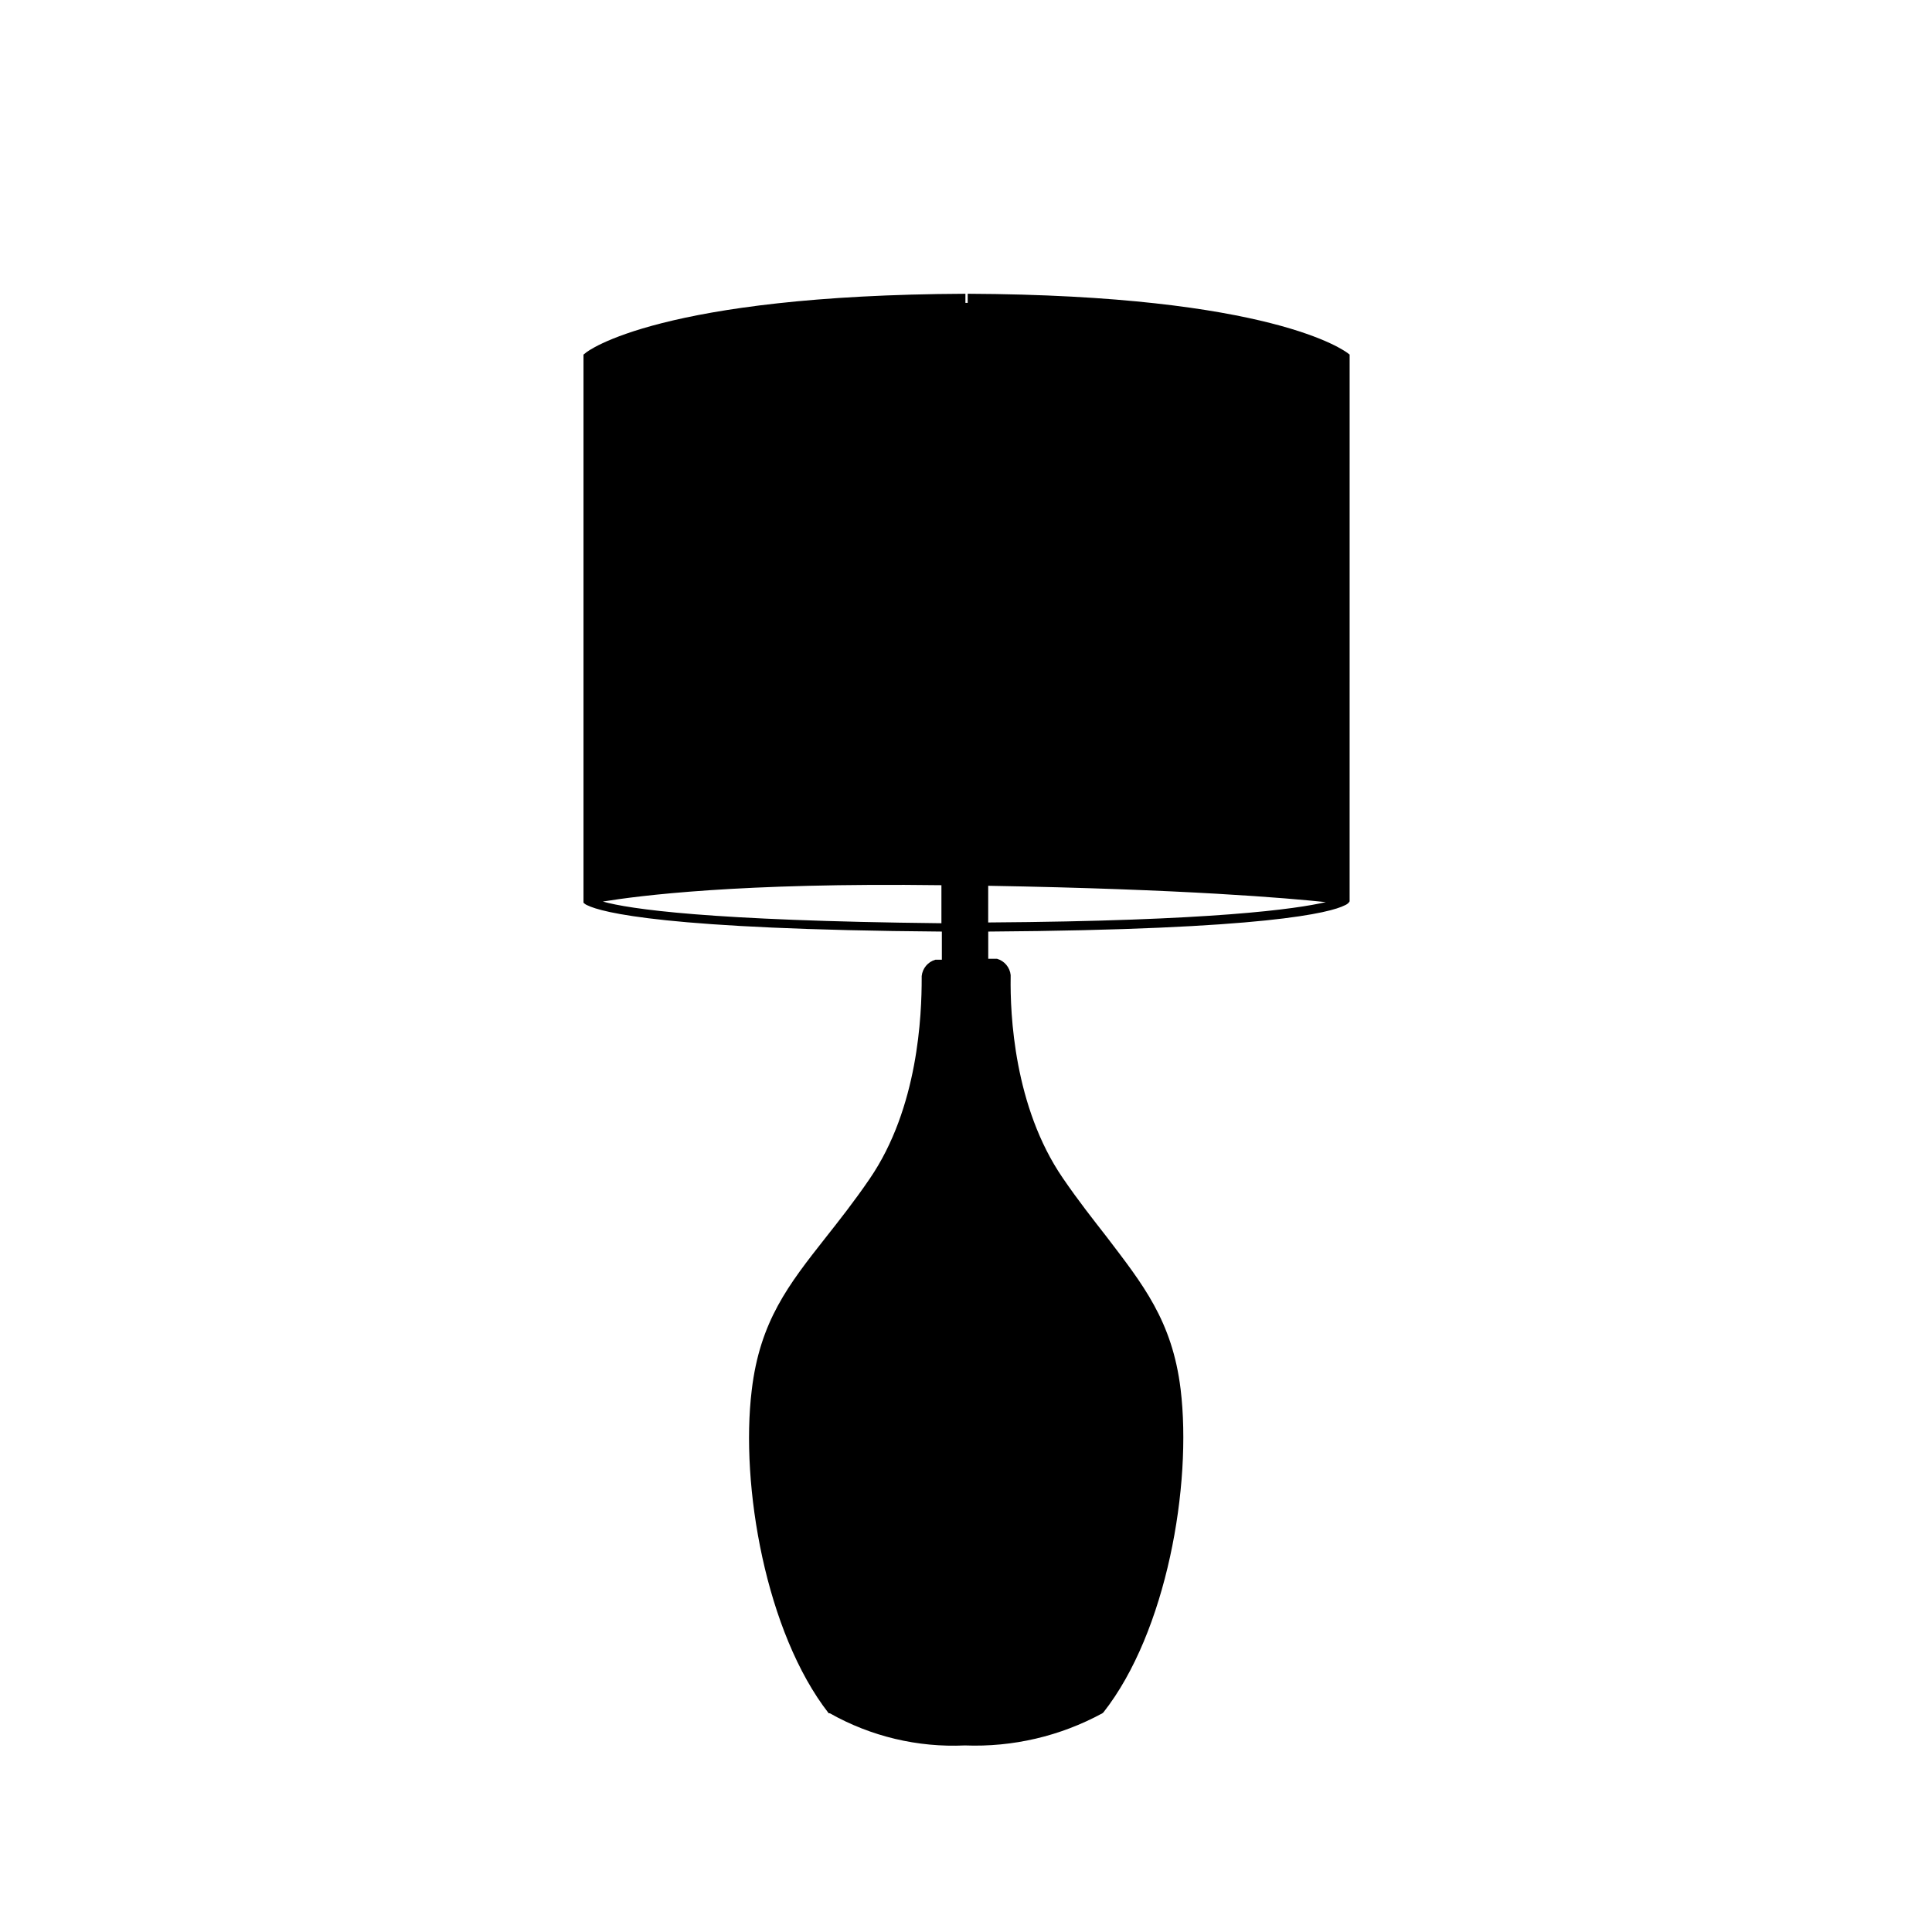 <?xml version="1.0" encoding="UTF-8"?>
<!-- The Best Svg Icon site in the world: iconSvg.co, Visit us! https://iconsvg.co -->
<svg fill="#000000" width="800px" height="800px" version="1.1" viewBox="144 144 512 512" xmlns="http://www.w3.org/2000/svg">
 <path d="m501.21 237.62c-0.805-0.605-20.152-15.418-100.76-15.77v2.418h-0.605v-2.418c-80.609 0.352-100.16 15.113-100.76 15.77l-0.453 0.352v145.25c0.301 0.305 0.66 0.547 1.059 0.703 3.828 1.863 20.656 6.398 93.91 6.953v7.457h-1.715c-1.98 0.566-3.418 2.281-3.629 4.332v0.555c0 9.672-0.855 34.309-13.805 53.203-4.133 6.047-8.16 11.133-11.738 15.668-9.672 12.293-17.332 22.016-19.496 40.305-3.074 25.191 3.727 64.285 20.402 85.648h0.305c10.887 6.137 23.285 9.09 35.77 8.512 12.688 0.492 25.273-2.449 36.426-8.512l0.301-0.25c16.727-21.262 23.527-60.156 20.453-85.648-2.215-18.137-10.078-27.859-19.547-40.305-3.527-4.535-7.559-9.621-11.688-15.668-12.949-18.895-13.957-43.527-13.805-53.203v-0.555h0.004c-0.211-2.051-1.648-3.766-3.629-4.332h-2.316v-7.207c73.809-0.504 90.688-5.039 94.465-6.953h-0.004c0.402-0.152 0.762-0.395 1.059-0.703l0.25-0.352 0.004-144.9zm-197.45 145.3c9.32-1.512 36.023-5.039 89.727-4.332v10.078c-61.715-0.656-82.773-3.781-89.727-5.746zm102.12 5.543 0.004-9.723c52.246 0.906 79.301 3.273 89.477 4.332-7.809 1.812-29.879 4.988-89.477 5.391z"/>
</svg>